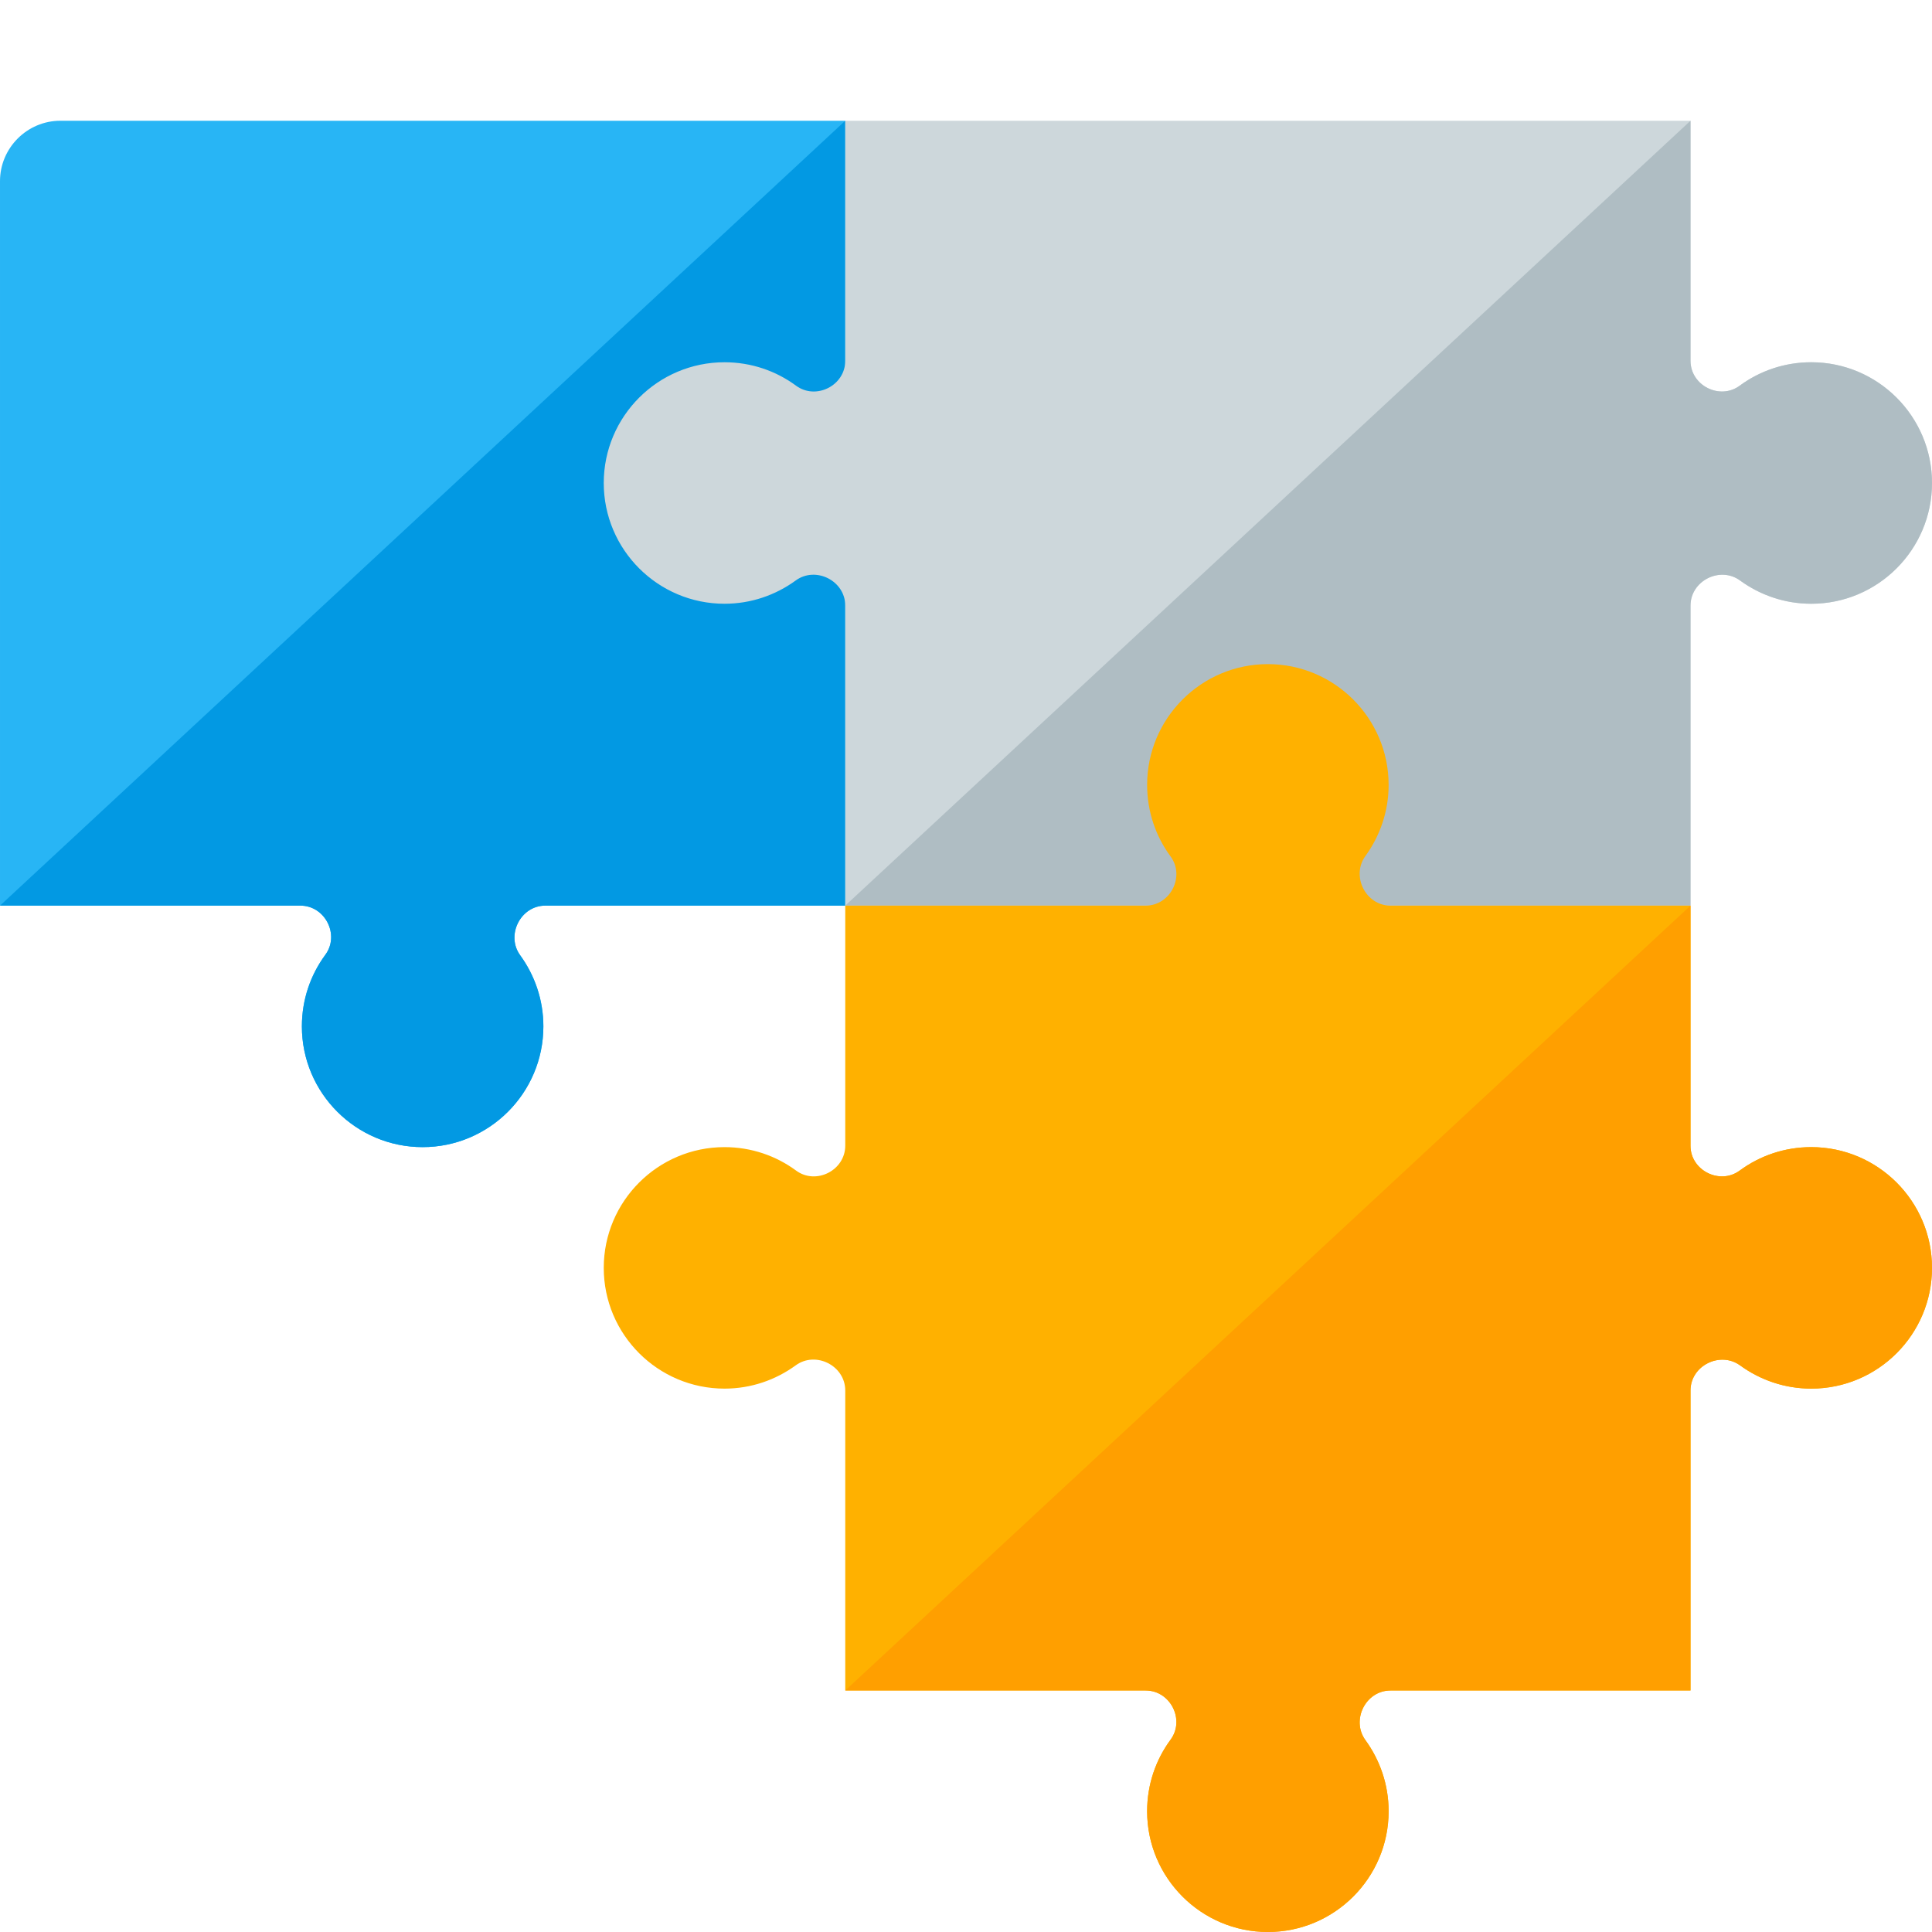 <svg version="1.1" xmlns="http://www.w3.org/2000/svg" xmlns:xlink="http://www.w3.org/1999/xlink" viewBox="0 0 512 512"><g><path d="M224,32c0,122.05 0,73.55 0,208l-79.5,0c-6.55,0 -10.5,7.85 -6.65,13.15c3.85,5.3 6.15,11.8 6.15,18.85c0,17.65 -14.35,32 -32,32c-17.65,0 -32,-14.35 -32,-32c0,-7.1 2.3,-13.65 6.2,-18.95c3.9,-5.25 0,-13.05 -6.6,-13.05l-79.6,0l0,-192c0,-8.8 7.2,-16 16,-16z" fill="#28b5f5" /><path d="M0,240l224,-208l0,208l-79.5,0c-6.55,0 -10.5,7.85 -6.65,13.15c3.85,5.3 6.15,11.8 6.15,18.85c0,17.65 -14.35,32 -32,32c-17.65,0 -32,-14.35 -32,-32c0,-7.1 2.3,-13.65 6.2,-18.95c3.9,-5.25 0,-13.05 -6.6,-13.05z" fill="#0299e3" /><path d="M448,160.5l0,79.5l-224,0l0,-79.5c0,-6.6 -7.85,-10.55 -13.15,-6.65c-5.3,3.85 -11.8,6.15 -18.85,6.15c-17.65,0 -32,-14.35 -32,-32c0,-17.65 14.35,-32 32,-32c7.1,0 13.65,2.3 18.95,6.2c5.25,3.9 13.05,0 13.05,-6.6l0,-63.6l224,0l0,63.6c0,6.6 7.8,10.5 13.05,6.6c5.3,-3.9 11.85,-6.2 18.95,-6.2c17.65,0 32,14.35 32,32c0,17.65 -14.35,32 -32,32c-7.05,0 -13.55,-2.3 -18.85,-6.15c-5.3,-3.9 -13.15,0.05 -13.15,6.65z" fill="#cdd7db" /><path d="M448,160.5l0,79.5l-224,0l224,-208l0,63.6c0,6.6 7.8,10.5 13.05,6.6c5.3,-3.9 11.85,-6.2 18.95,-6.2c17.65,0 32,14.35 32,32c0,17.65 -14.35,32 -32,32c-7.05,0 -13.55,-2.3 -18.85,-6.15c-5.3,-3.9 -13.15,0.05 -13.15,6.65z" fill="#afbdc3" /><path d="M368.5,240l79.5,0l0,63.65c0,6.55 7.8,10.45 13.05,6.55c5.3,-3.9 11.85,-6.2 18.95,-6.2c17.65,0 32,14.35 32,32c0,17.65 -14.35,32 -32,32c-7.05,0 -13.55,-2.3 -18.85,-6.15c-5.3,-3.85 -13.15,0.05 -13.15,6.65l0,79.5l-79.5,0c-6.6,0 -10.5,7.85 -6.65,13.15c3.85,5.3 6.15,11.8 6.15,18.85c0,17.65 -14.35,32 -32,32c-17.65,0 -32,-14.35 -32,-32c0,-7.1 2.3,-13.65 6.2,-18.95c3.9,-5.25 0,-13.05 -6.6,-13.05l-79.6,0l0,-79.5c0,-6.6 -7.85,-10.55 -13.15,-6.65c-5.3,3.85 -11.8,6.15 -18.85,6.15c-17.65,0 -32,-14.35 -32,-32c0,-17.65 14.35,-32 32,-32c7.1,0 13.65,2.3 18.95,6.2c5.25,3.9 13.05,0 13.05,-6.6l0,-63.6l79.6,0c6.6,0 10.5,-7.8 6.6,-13.05c-3.9,-5.3 -6.2,-11.85 -6.2,-18.95c0,-17.65 14.35,-32 32,-32c17.65,0 32,14.35 32,32c0,7.05 -2.3,13.55 -6.15,18.85c-3.85,5.3 0.05,13.15 6.65,13.15z" fill="#ffb100" /><path d="M448,240l0,63.65c0,6.55 7.8,10.45 13.05,6.55c5.3,-3.9 11.85,-6.2 18.95,-6.2c17.65,0 32,14.35 32,32c0,17.65 -14.35,32 -32,32c-7.05,0 -13.55,-2.3 -18.85,-6.15c-5.3,-3.85 -13.15,0.05 -13.15,6.65l0,79.5l-79.5,0c-6.6,0 -10.5,7.85 -6.65,13.15c3.85,5.3 6.15,11.8 6.15,18.85c0,17.65 -14.35,32 -32,32c-17.65,0 -32,-14.35 -32,-32c0,-7.1 2.3,-13.65 6.2,-18.95c3.9,-5.25 0,-13.05 -6.6,-13.05l-79.6,0z" fill="#ff9f00" /></g></svg>